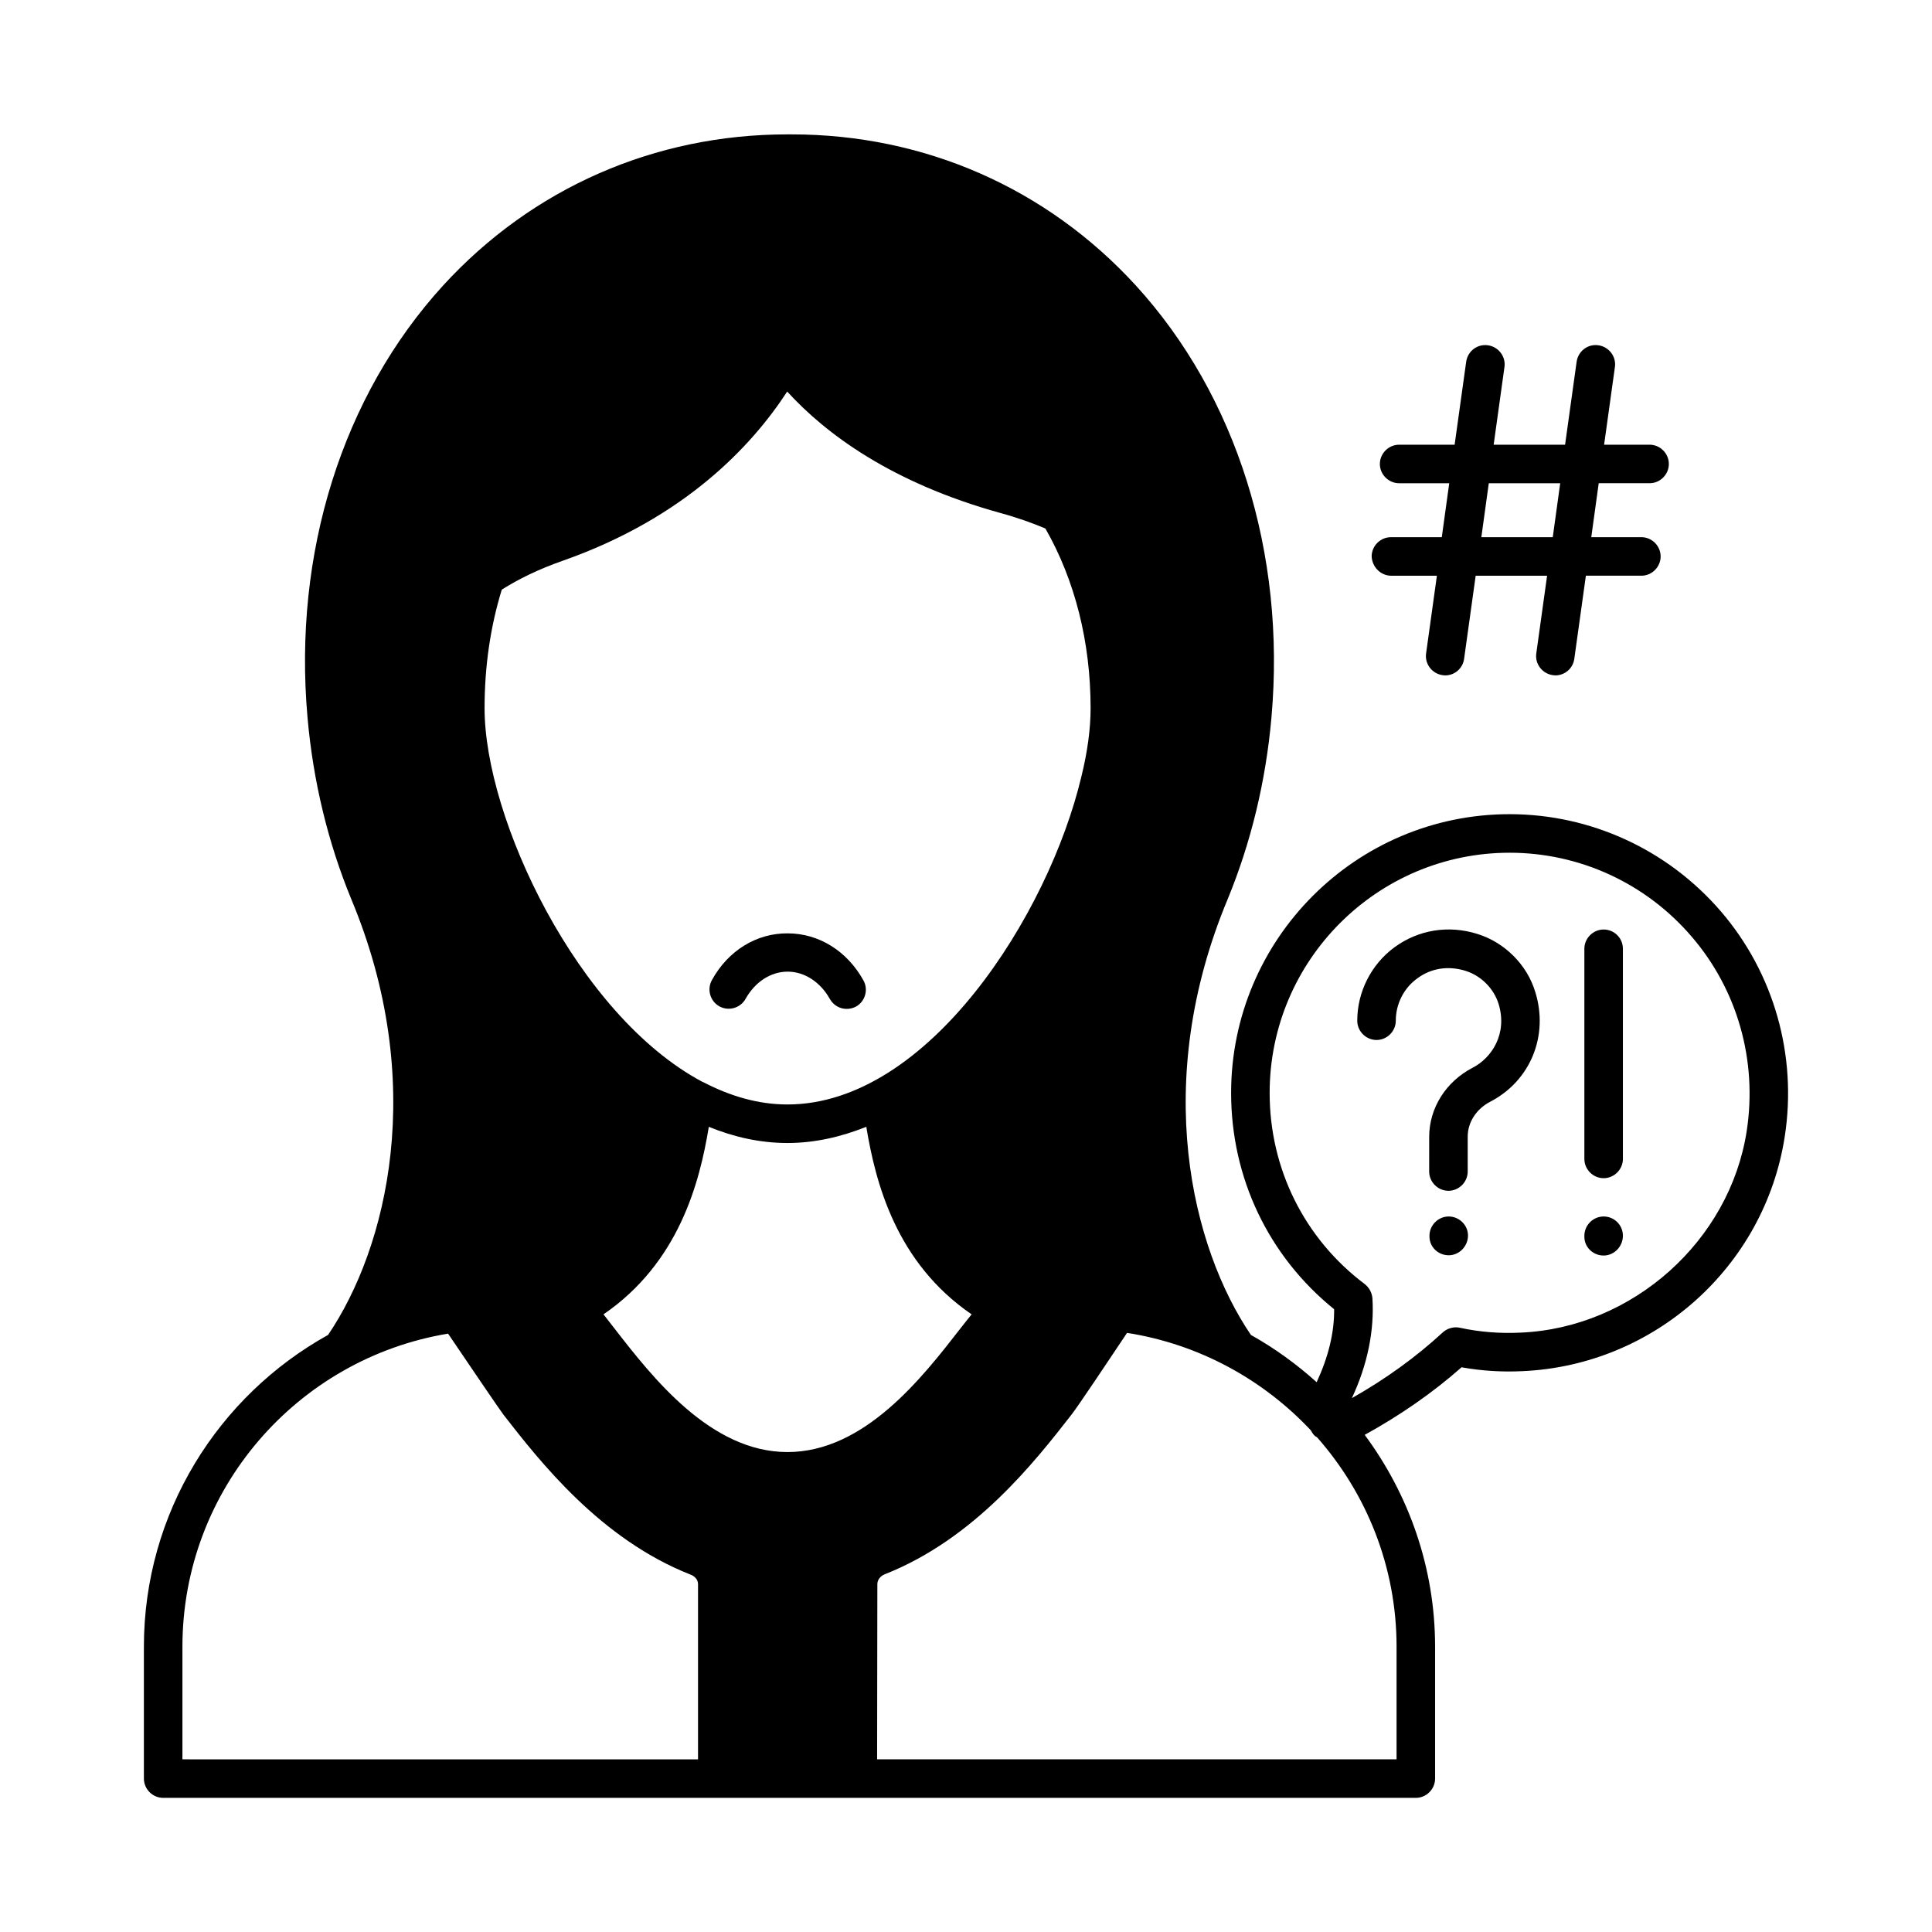 <?xml version="1.0" encoding="UTF-8"?>
<!-- Uploaded to: ICON Repo, www.svgrepo.com, Generator: ICON Repo Mixer Tools -->
<svg fill="#000000" width="800px" height="800px" version="1.1" viewBox="144 144 512 512" xmlns="http://www.w3.org/2000/svg">
 <g>
  <path d="m332.66 403.74c-1.363 2.449-0.477 5.582 1.973 6.945s5.582 0.477 6.945-1.973c2.519-4.492 6.672-7.215 11.164-7.215 4.426 0 8.645 2.723 11.164 7.215 0.953 1.703 2.656 2.656 4.492 2.656 0.816 0 1.703-0.203 2.449-0.613 2.449-1.363 3.336-4.492 1.973-6.945-4.356-7.828-11.848-12.461-20.086-12.461-8.227-0.066-15.785 4.562-20.074 12.391z"/>
  <path d="m600.09 385.57c-14.094-16.406-34.52-25.805-56.031-25.805-40.715 0-73.801 33.156-73.801 73.871 0 22.535 9.941 43.301 27.301 57.324 0.066 6.262-1.566 12.73-4.629 19.336-5.309-4.766-11.098-8.988-17.43-12.527-15.66-23.078-26.484-66.855-6.129-115.54 6.129-14.91 10.078-31.113 11.574-48.066 3.879-43.574-9.258-85.309-35.949-114.52-23.625-25.805-56.031-40.031-91.23-40.031h-1.09c-35.199 0-67.605 14.23-91.23 40.031-26.688 29.207-39.828 70.941-35.949 114.52 1.496 16.953 5.445 33.156 11.574 48.066 20.355 48.68 9.531 92.457-6.129 115.54-29.066 16.133-48.809 47.113-48.809 82.652v29.82 5.106c0 2.793 2.316 5.106 5.106 5.106h331.97c2.793 0 5.106-2.316 5.106-5.106v-5.106-29.82c0-21.039-7.012-40.441-18.656-56.168 9.395-5.176 18.043-11.164 25.668-17.906 5.309 0.953 10.758 1.293 16.203 1.02 34.926-1.566 64.133-27.711 69.445-62.16 3.336-21.512-2.859-43.297-16.883-59.637zm-190.9-105.6c4.492 1.227 8.441 2.656 11.848 4.086 7.828 13.684 11.984 30.094 11.984 47.656 0 5.379-0.816 11.508-2.449 18.109-8.645 36.426-40.508 86.875-77.887 86.875-7.691 0-15.113-2.18-22.195-5.856-0.066-0.066-0.203-0.066-0.34-0.137-33.156-17.633-57.734-69.852-57.734-98.992 0-11.164 1.566-21.719 4.562-31.453 4.426-2.793 9.668-5.379 16.066-7.625 32.406-11.371 50.176-30.434 59.57-44.867 10.207 11.168 27.57 24.172 56.574 32.203zm-77.344 162.65c6.672 2.723 13.617 4.289 20.832 4.289 7.285 0 14.23-1.633 20.902-4.289 2.449 14.844 7.898 36.016 27.914 49.699-0.953 1.156-1.906 2.383-2.926 3.676-10.145 13.07-25.461 32.816-45.887 32.816-20.355 0-35.742-19.742-45.887-32.816-1.02-1.293-1.973-2.519-2.859-3.676 19.945-13.684 25.461-34.789 27.91-49.699zm-69.102 54.809c6.875 10.145 13.344 19.676 14.707 21.516 9.602 12.324 25.668 32.953 49.562 42.348 0.953 0.34 1.973 1.227 1.973 2.519v46.434l-136.64-0.004v-29.82c0-41.734 30.5-76.391 70.398-82.992zm251.36 82.992v29.82h-137.66l0.066-46.434c0-1.09 0.75-2.109 1.906-2.586 23.898-9.395 39.895-29.957 49.562-42.348 1.566-1.973 10.078-14.707 14.707-21.648 19.062 2.996 36.016 12.324 48.68 25.805 0.273 0.477 0.543 0.953 0.953 1.363 0.203 0.273 0.543 0.34 0.75 0.543 13.074 14.84 21.039 34.242 21.039 55.484zm92.797-136.71c-4.492 29.141-30.23 52.152-59.844 53.445-5.516 0.273-10.895-0.137-16.203-1.293-1.566-0.34-3.269 0.137-4.492 1.227-7.082 6.535-15.184 12.391-24.102 17.43 4.152-8.852 5.992-17.973 5.445-26.484-0.137-1.496-0.887-2.859-2.043-3.746-16-12.051-25.191-30.57-25.191-50.652 0-35.129 28.527-63.656 63.59-63.656 18.586 0 36.152 8.102 48.27 22.262 12.117 14.094 17.43 32.816 14.57 51.469z"/>
  <path d="m535.48 391.49c-7.625-2.383-15.59-1.09-21.922 3.539-6.195 4.562-9.871 11.848-9.871 19.473 0 2.793 2.316 5.106 5.106 5.106 2.793 0 5.106-2.316 5.106-5.106 0-4.426 2.109-8.645 5.719-11.234 3.676-2.723 8.238-3.402 12.801-1.973 4.086 1.293 7.422 4.629 8.715 8.715 2.449 7.965-1.84 14.367-6.875 16.953-7.082 3.676-11.508 10.688-11.508 18.312l-0.004 9.191c0 2.793 2.316 5.106 5.106 5.106 2.793 0 5.106-2.316 5.106-5.106v-9.258c0-3.812 2.316-7.352 5.992-9.258 10.621-5.516 15.523-17.43 11.914-29.07-2.176-7.223-8.102-13.145-15.383-15.391z"/>
  <path d="m527.93 466.38c-2.793 0-5.106 2.316-5.106 5.106v0.203c0 2.793 2.316 4.969 5.106 4.969 2.793 0 5.106-2.383 5.106-5.242 0-2.719-2.316-5.035-5.106-5.035z"/>
  <path d="m568.98 390.33c-2.793 0-5.106 2.316-5.106 5.106v55.691c0 2.793 2.316 5.106 5.106 5.106 2.793 0 5.106-2.316 5.106-5.106v-55.691c0-2.859-2.316-5.106-5.106-5.106z"/>
  <path d="m568.98 466.38c-2.793 0-5.106 2.316-5.106 5.106v0.273c0 2.793 2.316 4.969 5.106 4.969 2.793 0 5.106-2.383 5.106-5.242s-2.316-5.106-5.106-5.106z"/>
  <path d="m512.74 296.58h12.051l-2.859 20.562c-0.41 2.793 1.566 5.379 4.356 5.785 0.273 0 0.477 0.066 0.68 0.066 2.519 0 4.699-1.84 5.039-4.426l3.062-21.992h18.926l-2.859 20.562c-0.41 2.793 1.566 5.379 4.356 5.785 0.273 0 0.477 0.066 0.68 0.066 2.519 0 4.699-1.84 5.039-4.426l3.062-21.992h14.707c2.793 0 5.106-2.316 5.106-5.106 0-2.793-2.316-5.106-5.106-5.106h-13.277l1.973-14.297h13.48c2.793 0 5.106-2.316 5.106-5.106 0-2.793-2.316-5.106-5.106-5.106h-12.051l2.859-20.562c0.41-2.793-1.566-5.379-4.356-5.785-2.859-0.41-5.379 1.566-5.785 4.356l-3.062 21.992h-18.926l2.859-20.562c0.41-2.793-1.566-5.379-4.356-5.785-2.859-0.41-5.379 1.566-5.785 4.356l-3.062 21.992h-14.707c-2.793 0-5.106 2.316-5.106 5.106 0 2.793 2.316 5.106 5.106 5.106h13.277l-1.973 14.297h-13.48c-2.793 0-5.106 2.316-5.106 5.106 0.133 2.797 2.379 5.113 5.238 5.113zm25.805-24.512h18.926l-1.973 14.297h-18.926z"/>
 </g>
</svg>